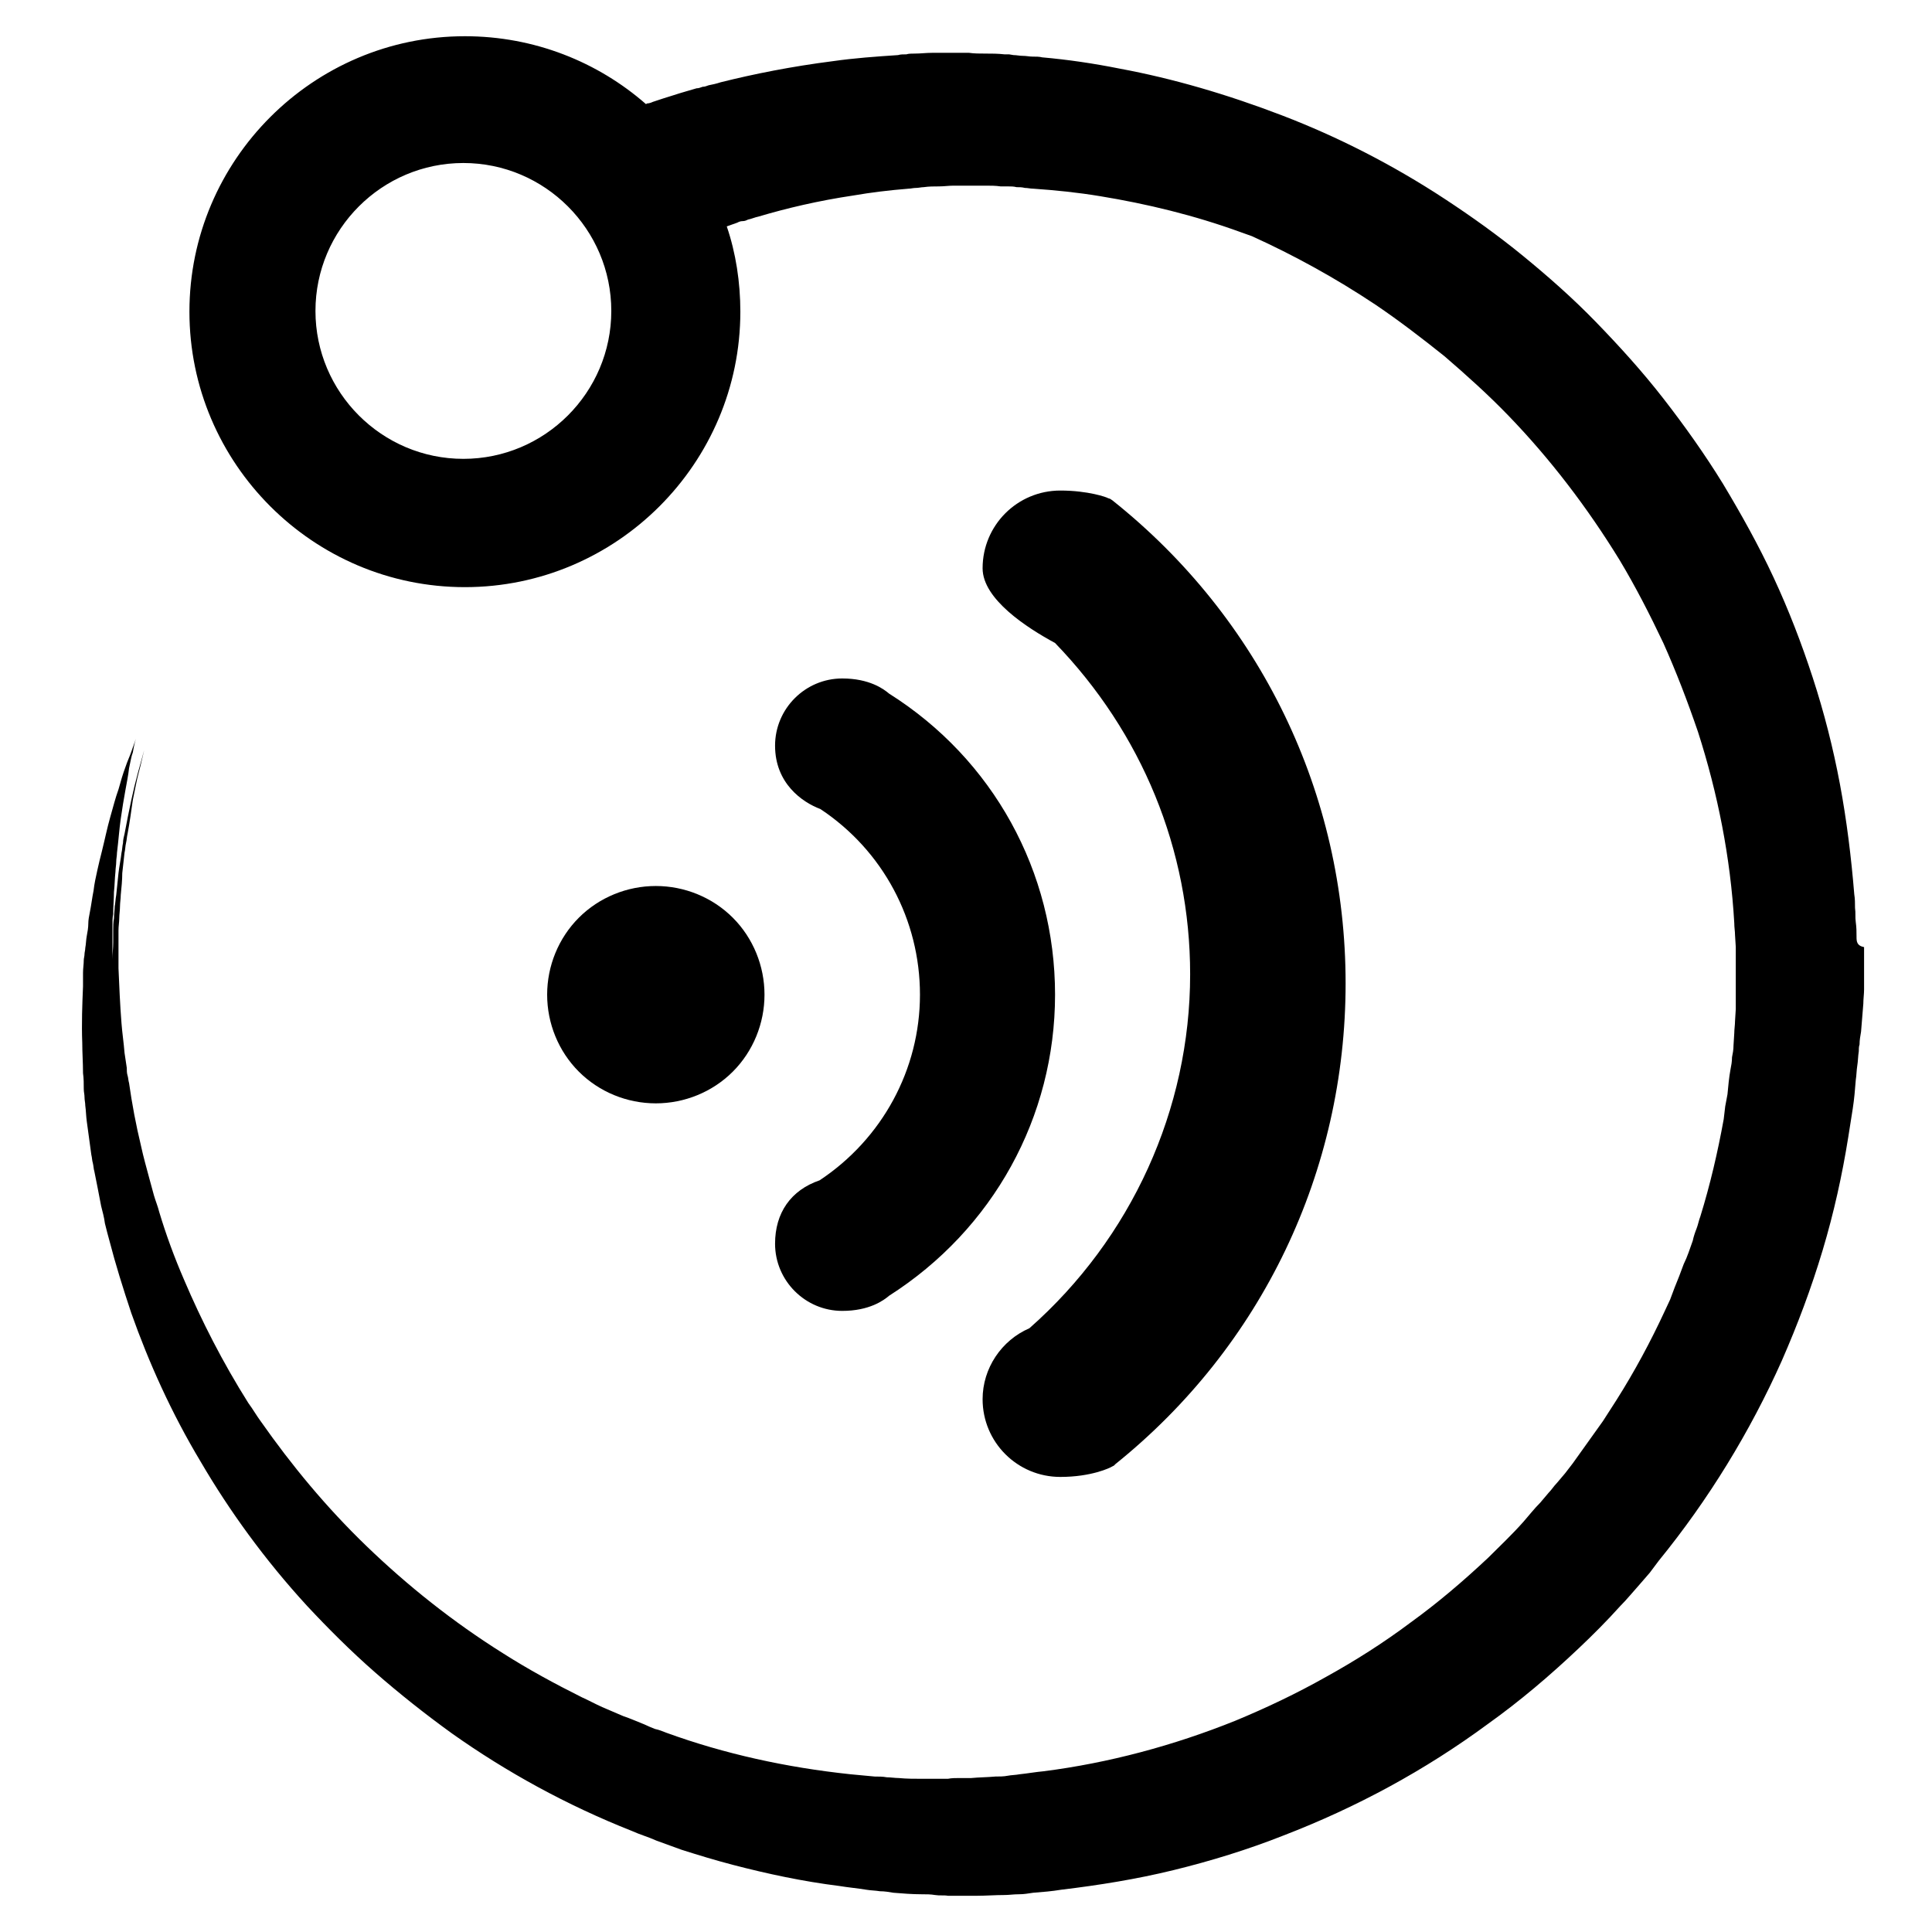 <?xml version="1.0" encoding="utf-8"?>
<!-- Svg Vector Icons : http://www.onlinewebfonts.com/icon -->
<!DOCTYPE svg PUBLIC "-//W3C//DTD SVG 1.1//EN" "http://www.w3.org/Graphics/SVG/1.1/DTD/svg11.dtd">
<svg version="1.1" xmlns="http://www.w3.org/2000/svg" xmlns:xlink="http://www.w3.org/1999/xlink" x="0px" y="0px" viewBox="0 0 256 256" enable-background="new 0 0 256 256" xml:space="preserve">
<g><g><path fill="#000000" d="M246,124.1c0-0.6,0-1.2-0.1-1.9s0-1.2-0.1-1.9c0-0.6,0-1.2-0.1-1.8c-0.4-4.9-1-9.8-1.9-14.6c-0.9-4.8-2.1-9.5-3.6-14.1s-3.2-9-5.2-13.3c-2-4.3-4.3-8.4-6.7-12.4c-2.4-3.9-5.1-7.7-7.9-11.3c-2.8-3.6-5.8-6.9-8.9-10.1s-6.4-6.1-9.7-8.8c-3.3-2.7-6.8-5.2-10.3-7.5c-7-4.6-14.3-8.3-21.6-11.1c-7.3-2.8-14.5-4.9-21.5-6.2c-3.5-0.7-6.9-1.2-10.3-1.5c-0.4-0.1-0.8-0.1-1.3-0.1c-0.4,0-0.8-0.1-1.3-0.1c-0.4,0-0.8-0.1-1.2-0.1l-0.6-0.1l-0.6,0c-0.9-0.1-1.7-0.1-2.5-0.1c-0.8,0-1.5,0-2.2-0.1l-0.6,0h-0.1h-0.3H127c-0.4,0-0.8,0-1.2,0c-0.8,0-1.6,0-2.3,0c-0.8,0-1.5,0.1-2.3,0.1c-0.4,0-0.8,0-1.1,0.1c-0.4,0-0.8,0-1.1,0.1c-3,0.2-5.8,0.4-8.6,0.8c-5.5,0.7-10.5,1.7-14.9,2.8c-0.6,0.2-1.1,0.3-1.6,0.4c-0.3,0.1-0.5,0.2-0.8,0.2c-0.3,0.1-0.5,0.2-0.8,0.2c-1,0.3-2.1,0.6-3,0.9c-1,0.3-1.9,0.6-2.8,0.9c-0.2,0.1-0.5,0.2-0.7,0.2c-0.1,0-0.2,0.1-0.2,0.1c-6.4-5.6-14.8-9-24-9c-20.1,0-36.5,16.4-36.5,36.5c0,20.1,16.4,36.5,36.5,36.5c20.1,0,36.5-16.4,36.5-36.5c0-3.9-0.6-7.8-1.8-11.3c0.5-0.2,0.9-0.3,1.4-0.5c0.2-0.1,0.4-0.2,0.7-0.2s0.5-0.1,0.7-0.2c0.5-0.1,0.9-0.3,1.4-0.4c3.7-1.1,7.9-2.1,12.6-2.8c2.3-0.4,4.8-0.7,7.3-0.9c0.3,0,0.6-0.1,1-0.1c0.3,0,0.7-0.1,1-0.1c0.7-0.1,1.3-0.1,2-0.1c0.7,0,1.3-0.1,2-0.1c0.3,0,0.7,0,1,0h0.3c0.1,0-0.1,0,0,0h0.1h0.6c0.7,0,1.5,0,2.2,0c0.7,0,1.3,0,2,0.1h0.5l0.5,0c0.4,0,0.7,0,1.1,0.1c0.4,0,0.7,0,1.1,0.1c0.4,0,0.7,0.1,1.1,0.1c2.9,0.2,5.9,0.5,8.9,1c6.1,1,12.4,2.5,18.7,4.8c0.5,0.2,0.9,0.3,1.4,0.5c5.5,2.5,11,5.5,16.4,9.1c3.1,2.1,6.1,4.4,9.1,6.8c2.9,2.5,5.8,5.1,8.5,7.9c5.5,5.7,10.4,12.1,14.7,19.1c2.1,3.5,4,7.2,5.8,11c1.7,3.8,3.2,7.7,4.6,11.8c2.6,8.1,4.3,16.6,4.8,25.3c0,0.6,0.1,1.1,0.1,1.6l0.1,1.6l0,1.6c0,0.6,0,1.1,0,1.6v1.6v0.4c0,0.1,0,0.1,0,0.1v0v0.2l0,0.9l0,1.8l-0.1,1.6c0,0.5-0.1,1.1-0.1,1.6l-0.1,1.6c0,0.6-0.1,1.1-0.2,1.6c0,0.6-0.1,1.1-0.2,1.6c-0.2,1.1-0.3,2.2-0.4,3.3l-0.3,1.6l-0.2,1.7c-0.8,4.4-1.8,8.7-3.1,12.9c-0.2,0.5-0.3,1.1-0.5,1.6c-0.2,0.5-0.4,1.1-0.5,1.6c-0.4,1.1-0.7,2.1-1.2,3.1l-0.6,1.6l-0.6,1.5l-0.3,0.8l-0.3,0.8l-0.7,1.5c-1.9,4.1-4,8-6.4,11.8l-0.9,1.4l-0.9,1.4l-0.5,0.7l-0.5,0.7l-1,1.4l-1,1.4l-0.5,0.7l-0.5,0.7l-1,1.3l-1.1,1.3c-0.4,0.4-0.7,0.9-1.1,1.3l-1.1,1.3c-0.8,0.8-1.5,1.7-2.2,2.5c-1.5,1.7-3.1,3.2-4.7,4.8c-3.3,3.1-6.7,6-10.3,8.6c-3.6,2.7-7.4,5.1-11.2,7.2c-3.9,2.2-7.9,4.1-12,5.8c-8.2,3.3-16.8,5.6-25.4,6.7c-1.1,0.1-2.2,0.3-3.2,0.4c-0.5,0.1-1.1,0.1-1.6,0.2c-0.5,0.1-1.1,0.1-1.6,0.1c-1.1,0.1-2.2,0.1-3.2,0.2c-0.5,0-1.1,0-1.6,0c-0.5,0-1,0-1.5,0.1c-0.6,0-1.2,0-1.7,0c-0.6,0-1.2,0-1.7,0c-1,0-2.1,0-3.1-0.1c-0.5,0-1.1-0.1-1.6-0.1c-0.5-0.1-1.1-0.1-1.6-0.1c-1.1-0.1-2.1-0.2-3.2-0.3c-8.5-0.9-16.7-2.7-24.4-5.5c-0.5-0.2-1-0.4-1.5-0.5c-0.5-0.2-1-0.4-1.4-0.6c-1-0.4-1.9-0.8-2.8-1.1c-0.5-0.2-0.9-0.4-1.4-0.6c-0.5-0.2-0.9-0.4-1.4-0.6c-0.9-0.4-1.8-0.9-2.7-1.3c-3.6-1.8-7.1-3.7-10.4-5.8c-6.7-4.2-12.7-9-18.1-14.2c-5.4-5.2-10-10.8-14-16.5c-0.6-0.8-1.1-1.7-1.7-2.5c-3.4-5.4-6.2-10.9-8.5-16.3c-1.3-3-2.4-6-3.3-9c-0.2-0.8-0.5-1.5-0.7-2.2c-0.2-0.7-0.4-1.5-0.6-2.2c-0.4-1.5-0.8-2.9-1.1-4.3c-0.7-2.9-1.2-5.6-1.6-8.4c-0.1-0.3-0.1-0.7-0.2-1c-0.1-0.3-0.1-0.7-0.1-1c-0.1-0.7-0.2-1.3-0.3-2c-0.1-1.3-0.3-2.6-0.4-3.9c-0.2-2.5-0.3-5-0.4-7.3c0-1.2,0-2.3,0-3.4c0-0.3,0-0.6,0-0.8c0-0.3,0-0.6,0-0.8c0-0.6,0.1-1.1,0.1-1.6s0.1-1.1,0.1-1.6c0-0.5,0.1-1,0.1-1.5c0.1-1,0.2-2,0.2-2.9c0.1-0.9,0.2-1.8,0.3-2.7c0.1-0.4,0.1-0.9,0.2-1.3c0.1-0.4,0.1-0.8,0.2-1.2c0.3-1.6,0.5-3.1,0.7-4.5c0.3-1.4,0.5-2.6,0.8-3.7c0.3-1.1,0.5-2.1,0.7-2.9c0.2-0.8,0.4-1.5,0.6-2.1c0.3-1.1,0.5-1.7,0.5-1.7s-0.2,0.6-0.5,1.7c-0.2,0.6-0.4,1.3-0.6,2.1c-0.2,0.8-0.5,1.8-0.8,2.9c-0.3,1.1-0.6,2.3-0.9,3.7s-0.6,2.9-0.9,4.5c-0.1,0.4-0.2,0.8-0.2,1.2c-0.1,0.4-0.1,0.9-0.2,1.3c-0.1,0.9-0.3,1.8-0.4,2.7c-0.1,0.9-0.2,1.9-0.3,2.9c-0.1,0.5-0.1,1-0.2,1.5c0,0.5-0.1,1-0.1,1.6c-0.1,0.5-0.1,1.1-0.1,1.6c0,0.3,0,0.6,0,0.8c0,0.3,0,0.6,0,0.8c0,0.7-0.1,1.5-0.1,2.2c0-0.2,0-0.4,0-0.6c0-0.3,0-0.5,0-0.8c0-0.5,0-1.1,0-1.6c0-0.5,0-1,0-1.5c0-0.5,0-1,0.1-1.5c0-1,0.1-2,0.1-2.9c0.1-0.9,0.1-1.8,0.2-2.7c0-0.4,0.1-0.9,0.1-1.3c0-0.4,0.1-0.8,0.1-1.2c0.2-1.6,0.3-3.1,0.5-4.5c0.2-1.4,0.4-2.6,0.6-3.7c0.2-1.1,0.4-2.1,0.5-3c0.2-0.9,0.3-1.6,0.5-2.1c0.2-1.2,0.4-1.8,0.4-1.8s-0.2,0.6-0.6,1.7c-0.2,0.6-0.5,1.2-0.8,2.1c-0.3,0.8-0.6,1.8-0.9,2.9c-0.4,1.1-0.7,2.3-1.1,3.7c-0.4,1.4-0.7,2.9-1.1,4.5c-0.1,0.4-0.2,0.8-0.3,1.2c-0.1,0.4-0.2,0.9-0.3,1.3c-0.2,0.9-0.4,1.8-0.5,2.7c-0.2,1-0.3,1.9-0.5,2.9c-0.1,0.5-0.2,1-0.2,1.5s-0.1,1.1-0.2,1.6s-0.1,1.1-0.2,1.6c0,0.3-0.1,0.6-0.1,0.8c0,0.3-0.1,0.6-0.1,0.8c0,0.6-0.1,1.1-0.1,1.7c0,0.3,0,0.6,0,0.9c0,0.2,0,0.3,0,0.4l0,0.2c0,0,0,0.1,0,0.2v0.1c-0.1,2.4-0.2,4.9-0.1,7.5c0,1.3,0.1,2.6,0.1,4c0.1,0.7,0.1,1.4,0.1,2.1c0,0.4,0.1,0.7,0.1,1.1c0,0.4,0.1,0.7,0.1,1.1c0.1,0.7,0.1,1.4,0.2,2.1c0.1,0.7,0.2,1.4,0.3,2.2c0.1,0.7,0.2,1.5,0.3,2.2c0.1,0.4,0.1,0.8,0.2,1.1c0.1,0.4,0.1,0.8,0.2,1.1c0.3,1.5,0.6,3,0.9,4.6c0.2,0.8,0.4,1.5,0.5,2.3c0.2,0.8,0.4,1.6,0.6,2.3c0.8,3.1,1.8,6.3,2.9,9.6c2.3,6.5,5.3,13.2,9.2,19.7c3.8,6.5,8.5,13,14.1,19.1c2.8,3,5.8,6,9,8.8c3.2,2.8,6.6,5.5,10.2,8.1c7.2,5.1,15.2,9.5,23.8,12.9c1.1,0.5,2.2,0.8,3.3,1.3c1.1,0.4,2.2,0.8,3.3,1.2c2.2,0.7,4.5,1.4,6.8,2c4.6,1.2,9.3,2.2,14.1,2.8c1.2,0.2,2.4,0.3,3.6,0.5c0.6,0.1,1.2,0.1,1.8,0.2c0.6,0,1.2,0.1,1.8,0.2c1.2,0.1,2.5,0.2,3.7,0.2c0.7,0,1.2,0,1.8,0.1s1.2,0,1.7,0.1c0.7,0,1.3,0,1.9,0c0.6,0,1.2,0,1.9,0c1.2,0,2.5-0.1,3.7-0.1c0.6,0,1.2-0.1,1.9-0.1s1.2-0.1,1.9-0.2c1.3-0.1,2.5-0.2,3.7-0.4c5-0.6,10-1.4,14.9-2.6c4.9-1.2,9.8-2.7,14.6-4.6c9.6-3.7,18.7-8.6,27.1-14.8c4.2-3,8.2-6.4,12-10c1.9-1.8,3.7-3.6,5.5-5.6c0.9-0.9,1.7-1.9,2.6-2.9l1.3-1.5l0.6-0.8l0.6-0.8c6.6-8.1,12.1-17.1,16.3-26.5c2.1-4.8,3.9-9.6,5.4-14.6c1.5-5,2.6-10,3.4-15l0.3-1.9l0.3-1.9c0.2-1.3,0.3-2.5,0.4-3.8c0.1-0.6,0.1-1.3,0.2-1.9c0.1-0.6,0.1-1.3,0.2-1.9c0-0.3,0-0.6,0.1-0.9c0-0.6,0.1-1.1,0.2-1.7c0.1-1.3,0.2-2.5,0.3-3.7c0-0.6,0.1-1.3,0.1-1.9l0-1.8l0-0.9v-0.2c0,0,0-0.3,0-0.3v-0.5c0-0.6,0-1.2,0-1.9C246,125.3,246,124.7,246,124.1z M61.4,60.8c-10.8,0-19.6-8.8-19.6-19.6s8.8-19.6,19.6-19.6c10.8,0,19.6,8.8,19.6,19.6S72.2,60.8,61.4,60.8z"/><path fill="#000000" d="M86.9,146.2c3.8,0,7.5-1.5,10.2-4.2c2.7-2.7,4.2-6.4,4.2-10.2c0-3.8-1.5-7.5-4.2-10.2c-2.7-2.7-6.4-4.2-10.2-4.2c-3.8,0-7.5,1.5-10.2,4.2c-2.7,2.7-4.2,6.4-4.2,10.2c0,3.8,1.5,7.5,4.2,10.2C79.4,144.7,83.1,146.2,86.9,146.2z"/><path fill="#000000" d="M108.6,156.4c-3.8,1.3-5.9,4.3-5.9,8.4c0,4.9,4,8.9,8.9,8.9c3.6,0,5.5-1.4,6.2-2c13.8-8.8,22-23.7,22-39.9c0-16.3-8.2-31.2-22-39.9c-0.7-0.6-2.6-2-6.2-2c-4.9,0-8.9,4-8.9,8.9c0,5,3.6,7.5,6,8.4c8.3,5.5,13.2,14.7,13.2,24.6C121.9,141.7,116.9,150.9,108.6,156.4z"/><path fill="#000000" d="M157.7,129.1c0,17.9-7.8,35-21.3,46.9c-3.7,1.6-6.2,5.3-6.2,9.4c0,5.7,4.6,10.3,10.3,10.3c4.1,0,6.6-1.2,6.9-1.4l0.2-0.1l0.2-0.2c19.4-15.6,30.5-38.8,30.5-63.7c0-25.1-11.3-48.4-30.9-64l-0.3-0.2l-0.3-0.1c-0.1-0.1-2.6-1-6.3-1c-5.7,0-10.3,4.6-10.3,10.3c0,4.1,5.9,7.9,9.6,9.9C151.3,97.1,157.7,112.6,157.7,129.1z"/></g></g>
</svg>